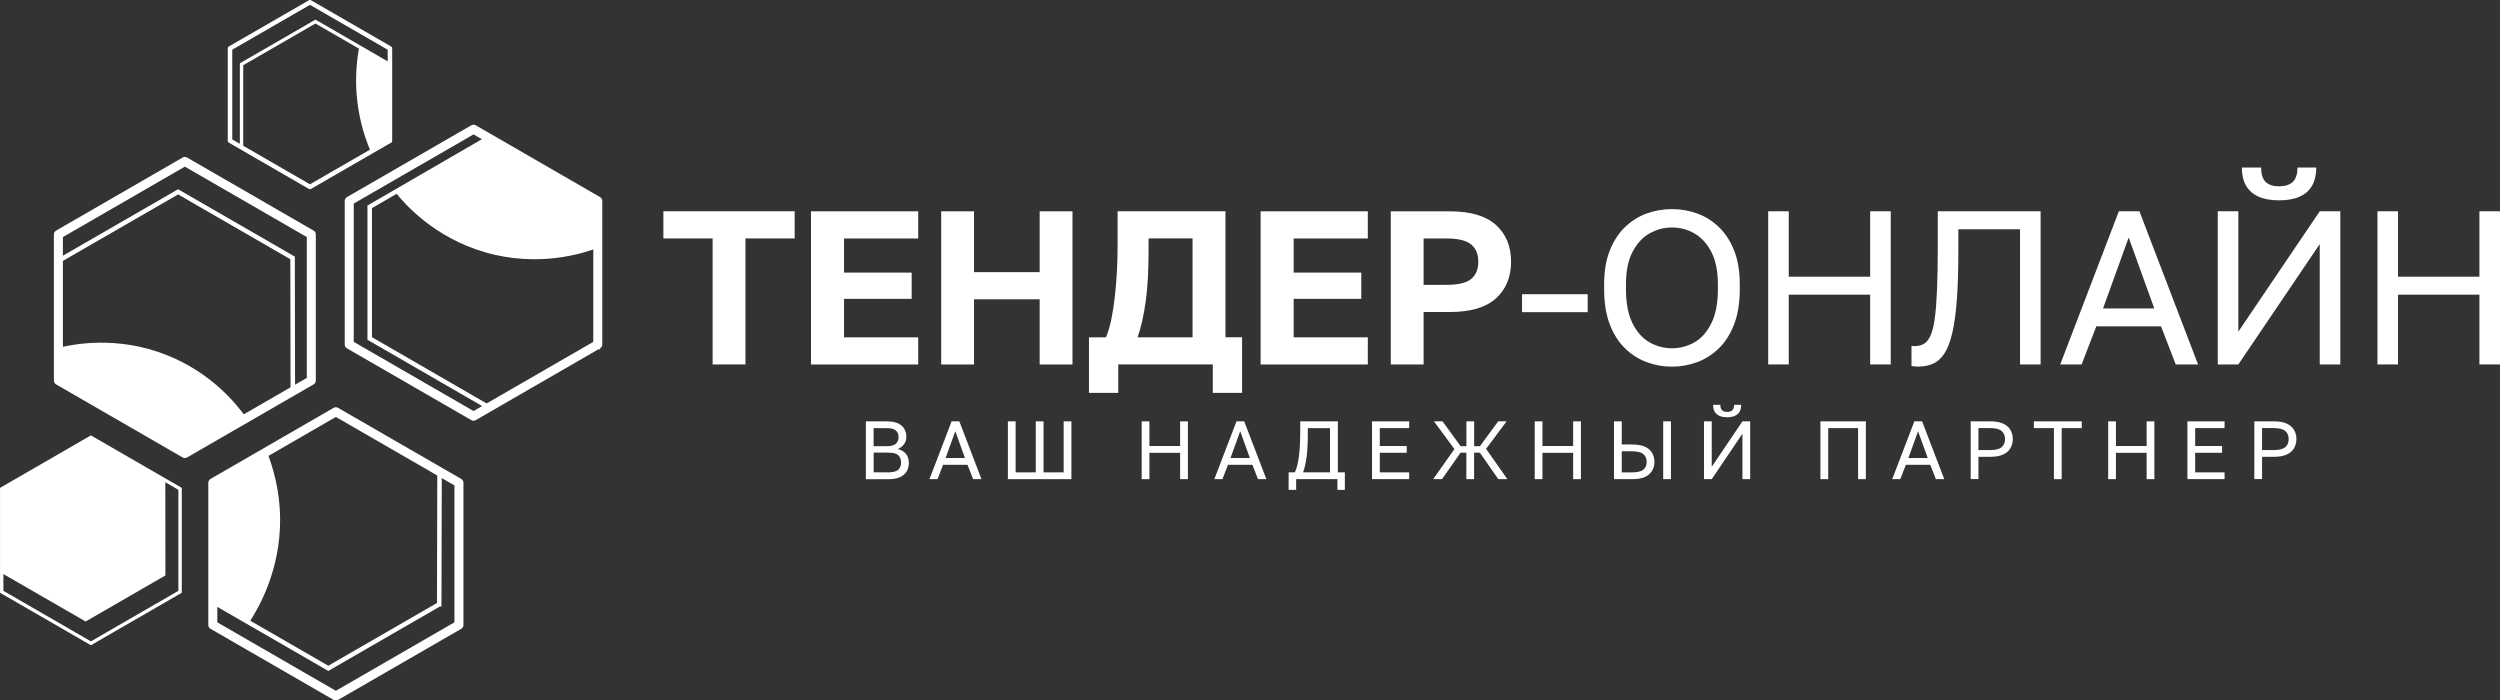 <?xml version="1.0" encoding="UTF-8"?> <svg xmlns="http://www.w3.org/2000/svg" id="_Слой_2" data-name="Слой 2" viewBox="0 0 555.3 155.59"><rect x="0" y="0" width="555.3" height="155.59" fill="#333333" stroke="none"/><defs><style> .cls-1, .cls-2 { stroke-miterlimit: 10; } .cls-1, .cls-2, .cls-3, .cls-4 { fill: none; stroke: #fff; } .cls-2 { stroke-width: .75px; } .cls-3, .cls-4 { stroke-linecap: round; stroke-linejoin: round; } .cls-5 { fill: #fff; stroke-width: 0px; } .cls-4 { stroke-width: 2px; } </style></defs><g id="_Слой_1-2" data-name="Слой 1"><g><path class="cls-2" d="m86.61,31.26V14.35c-5.51-3.19-11.03-6.37-16.54-9.56l-16.42,9.48v18.47c5.06,2.92,10.13,5.85,15.19,8.77,5.92-3.42,11.84-6.84,17.76-10.25Z"></path><path class="cls-5" d="m82.37,33.71l4.24-2.45V14.09l-6.81-3.67c-.55,2.86-1.01,7.01-.45,11.95.55,4.83,1.88,8.7,3.02,11.34Z"></path><polygon class="cls-3" points="86.61 31.26 86.61 10.75 68.85 .5 51.09 10.75 51.09 31.26 68.85 41.52 86.61 31.26"></polygon></g><g><path class="cls-1" d="m132.78,76.51v-31.88c-8.08-4.67-16.16-9.33-24.25-14-8.8,5.1-17.6,10.21-26.41,15.31v29.24c8.82,5.1,17.64,10.19,26.45,15.29,8.07-4.66,16.13-9.31,24.2-13.97Z"></path><path class="cls-5" d="m87.78,42.67l20.76-12.04,24.25,14v10.42c-3.19,1.2-13.11,4.46-25.09.97-11.29-3.29-17.73-10.63-19.91-13.35Z"></path><polygon class="cls-4" points="132.78 76.51 132.78 44.64 105.18 28.7 77.57 44.64 77.57 76.51 105.18 92.45 132.78 76.51"></polygon></g><path class="cls-1" d="m97.56,134.23c.02-9.83.05-19.65.07-29.48-7.68-4.43-15.35-8.86-23.03-13.29-9.11,5.26-18.22,10.52-27.34,15.78v26.4c8.55,4.94,17.11,9.88,25.66,14.81l24.63-14.22Z"></path><path class="cls-5" d="m59.26,100.32l-11.99,6.92v26.4c2.69,1.55,5.37,3.1,8.06,4.65,2.27-3.48,6.94-11.71,6.89-22.95-.03-6.46-1.61-11.66-2.96-15.03Z"></path><polygon class="cls-4" points="101.94 138.81 101.94 107.24 74.6 91.46 47.27 107.24 47.27 138.81 74.6 154.59 101.94 138.81"></polygon><g><path class="cls-5" d="m36.74,127.82c0-7.04-.01-14.09-.02-21.13-5.51-3.18-11.03-6.37-16.54-9.55-6.6,3.81-13.21,7.63-19.81,11.44v18.71c6.22,3.59,12.44,7.17,18.65,10.76l17.71-10.23Z"></path><polygon class="cls-2" points="40 131.45 40 108.58 20.19 97.14 .38 108.58 .38 131.45 20.19 142.89 40 131.45"></polygon></g><g><path class="cls-1" d="m65.04,86.89c-.02-9.87-.03-19.73-.05-29.6l-25.43-14.68c-8.86,5.11-17.73,10.23-26.59,15.34v26.56c9.36,5.41,18.73,10.81,28.09,16.22,7.99-4.61,15.98-9.23,23.97-13.84Z"></path><path class="cls-5" d="m54.74,92.84l-13.68,7.9-28.09-16.22v-7.26c3.37-.83,13.01-2.75,23.99,1.58,10.16,4.01,15.74,11.11,17.78,14Z"></path><polygon class="cls-4" points="69.15 84.52 69.15 52.08 41.06 35.86 12.97 52.08 12.97 84.52 41.06 100.74 69.15 84.52"></polygon></g><g><path class="cls-5" d="m158.28,52.96h-10.93v-6.03h29.16v6.03h-10.93v27.99h-7.29v-27.99Z"></path><path class="cls-5" d="m180.14,46.94h23.81v6.03h-16.47v7.58h15.02v5.83h-15.02v8.55h16.47v6.03h-23.81v-34.02Z"></path><path class="cls-5" d="m209.06,46.94h7.29v13.51h14.58v-13.51h7.29v34.02h-7.29v-14.48h-14.58v14.48h-7.29v-34.02Z"></path><path class="cls-5" d="m241.86,74.93h3.79c.49-1.13.89-2.5,1.22-4.11.32-1.6.58-3.3.78-5.1s.34-3.64.44-5.54c.1-1.9.15-3.72.15-5.47v-7.78h23.96v27.99h3.69v12.34h-6.51v-6.32h-20.99v6.32h-6.51v-12.34Zm23.03,0v-21.97h-9.77v2.72c0,4.44-.21,8.18-.63,11.23-.42,3.04-1.02,5.72-1.8,8.02h12.2Z"></path><path class="cls-5" d="m280.01,46.94h23.81v6.03h-16.47v7.58h15.02v5.83h-15.02v8.55h16.47v6.03h-23.81v-34.02Z"></path><path class="cls-5" d="m308.92,46.94h13.12c4.6,0,8.02,1.01,10.25,3.04,2.24,2.03,3.35,4.74,3.35,8.14s-1.12,6.12-3.35,8.14c-2.24,2.03-5.65,3.04-10.25,3.04h-5.83v11.66h-7.29v-34.02Zm12.39,16.33c2.59,0,4.41-.44,5.47-1.31,1.05-.87,1.58-2.15,1.58-3.84s-.53-2.92-1.58-3.81c-1.05-.89-2.88-1.34-5.47-1.34h-5.1v10.3h5.1Z"></path><path class="cls-5" d="m338.08,69.34v-3.99h14.58v3.99h-14.58Z"></path><path class="cls-5" d="m371.37,81.44c-1.94,0-3.82-.33-5.61-1s-3.41-1.69-4.83-3.09c-1.43-1.39-2.55-3.17-3.38-5.35-.83-2.17-1.24-4.78-1.24-7.82v-.97c0-2.92.41-5.43,1.24-7.53.83-2.1,1.95-3.85,3.38-5.22,1.43-1.38,3.04-2.39,4.83-3.04,1.8-.65,3.67-.97,5.61-.97s3.82.32,5.61.97c1.8.65,3.41,1.66,4.84,3.04,1.43,1.38,2.55,3.12,3.38,5.22.83,2.11,1.24,4.62,1.24,7.53v.97c0,3.05-.41,5.65-1.24,7.82-.83,2.17-1.95,3.95-3.38,5.35-1.43,1.39-3.04,2.42-4.84,3.09-1.8.66-3.67,1-5.61,1Zm0-4.08c1.78,0,3.44-.44,4.98-1.31,1.54-.88,2.8-2.28,3.77-4.23.97-1.94,1.46-4.49,1.46-7.63v-.97c0-2.98-.49-5.4-1.46-7.27-.97-1.86-2.23-3.23-3.77-4.11-1.54-.88-3.2-1.31-4.98-1.31s-3.4.44-4.96,1.31c-1.56.87-2.82,2.24-3.79,4.11-.97,1.86-1.46,4.28-1.46,7.27v.97c0,3.14.49,5.69,1.46,7.63s2.24,3.35,3.79,4.23c1.55.87,3.21,1.31,4.96,1.31Z"></path><path class="cls-5" d="m392.75,80.95v-34.02h4.57v14.53h18.08v-14.53h4.57v34.02h-4.57v-15.5h-18.08v15.5h-4.57Z"></path><path class="cls-5" d="m426.03,81.44c-.23,0-.46-.02-.7-.05-.24-.03-.49-.07-.75-.1v-4.47c.1.03.34.05.73.05.78,0,1.45-.16,2.02-.49.57-.32,1.05-.92,1.46-1.8s.72-2.13.95-3.77c.23-1.64.4-3.77.51-6.41.11-2.64.17-5.87.17-9.69v-7.78h22.84v34.02h-4.57v-30.03h-13.7v4.76c0,4.31-.11,7.97-.34,10.98s-.58,5.49-1.04,7.43c-.47,1.94-1.06,3.44-1.77,4.5s-1.55,1.79-2.5,2.21-2.05.63-3.28.63Z"></path><path class="cls-5" d="m457.62,80.95l13.02-34.02h4.57l13.02,34.02h-4.96l-3.26-8.46h-14.38l-3.26,8.46h-4.76Zm9.52-12.44h11.37l-5.69-15.75-5.69,15.75Z"></path><path class="cls-5" d="m492.61,80.95v-34.02h4.57v26.73l18.08-26.73h4.57v34.02h-4.57v-26.73l-18.08,26.73h-4.57Zm13.61-36.45c-1.82,0-3.34-.28-4.57-.83-1.23-.55-2.15-1.37-2.77-2.45-.62-1.08-.92-2.42-.92-4.01h4.28c0,1.49.34,2.56,1.02,3.21.68.65,1.67.97,2.96.97s2.34-.32,3.04-.97c.7-.65,1.05-1.72,1.05-3.21h4.18c0,1.59-.31,2.92-.92,4.01-.62,1.09-1.53,1.9-2.75,2.45-1.21.55-2.75.83-4.59.83Z"></path><path class="cls-5" d="m528.08,80.95v-34.02h4.57v14.53h18.08v-14.53h4.57v34.02h-4.57v-15.5h-18.08v15.5h-4.57Z"></path></g><g><path class="cls-5" d="m192.33,106.43v-12.84h4.59c1.53,0,2.64.32,3.35.96.7.64,1.05,1.46,1.05,2.47,0,.66-.18,1.23-.55,1.7-.37.47-.82.81-1.36,1.02.76.17,1.36.52,1.8,1.04.44.52.66,1.2.66,2.03,0,.7-.15,1.32-.46,1.86-.31.54-.8.97-1.47,1.29-.67.32-1.56.48-2.66.48h-4.95Zm1.72-7.32h2.86c1.03,0,1.73-.19,2.11-.57.38-.38.57-.86.57-1.45s-.19-1.08-.57-1.45c-.38-.37-1.08-.55-2.11-.55h-2.86v4.02Zm0,5.81h3.23c1.1,0,1.85-.2,2.26-.59.4-.4.61-.93.61-1.59s-.2-1.21-.61-1.6c-.4-.4-1.16-.6-2.27-.6h-3.21v4.38Z"></path><path class="cls-5" d="m206.45,106.43l4.92-12.84h1.72l4.92,12.84h-1.87l-1.23-3.19h-5.43l-1.23,3.19h-1.8Zm3.6-4.7h4.29l-2.15-5.94-2.15,5.94Z"></path><path class="cls-5" d="m223.87,106.43v-12.84h1.72v11.33h4.48v-11.33h1.72v11.33h4.47v-11.33h1.72v12.84h-14.12Z"></path><path class="cls-5" d="m253.59,106.43v-12.84h1.72v5.48h6.82v-5.48h1.73v12.84h-1.73v-5.85h-6.82v5.85h-1.72Z"></path><path class="cls-5" d="m269.73,106.43l4.92-12.84h1.72l4.92,12.84h-1.87l-1.23-3.19h-5.43l-1.23,3.19h-1.8Zm3.6-4.7h4.29l-2.15-5.94-2.15,5.94Z"></path><path class="cls-5" d="m286.23,108.81v-3.89h1.38c.23-.46.42-1.04.58-1.71.15-.68.28-1.42.37-2.22.09-.8.16-1.61.19-2.44.04-.83.06-1.62.06-2.39v-2.57h8.35v11.33h1.56v3.89h-1.65v-2.38h-9.17v2.38h-1.65Zm3.21-3.89h5.98v-9.83h-4.93v1.43c0,1.86-.08,3.47-.25,4.82-.17,1.36-.43,2.55-.8,3.58Z"></path><path class="cls-5" d="m304.76,106.43v-12.84h8.25v1.5h-6.53v3.98h5.98v1.5h-5.98v4.35h6.53v1.5h-8.25Z"></path><path class="cls-5" d="m318.33,106.43l4.73-6.68-4.55-6.16h1.91l4.02,5.52h1.28v-5.52h1.72v5.52h1.28l4.05-5.52h1.87l-4.55,6.11,4.73,6.73h-2.02l-4.09-5.89h-1.28v5.89h-1.72v-5.89h-1.28l-4.13,5.89h-1.98Z"></path><path class="cls-5" d="m340.89,106.43v-12.84h1.72v5.48h6.82v-5.48h1.72v12.84h-1.72v-5.85h-6.82v5.85h-1.72Z"></path><path class="cls-5" d="m358.5,106.43v-12.84h1.72v5.14h2.31c1.7,0,2.95.35,3.75,1.06.8.71,1.2,1.64,1.2,2.79s-.4,2.08-1.2,2.79c-.8.71-2.05,1.06-3.75,1.06h-4.04Zm1.72-1.5h2.22c1.22,0,2.08-.2,2.58-.61.5-.41.74-.99.74-1.73s-.25-1.32-.74-1.73-1.35-.62-2.58-.62h-2.22v4.7Zm9.21,1.5v-12.84h1.72v12.84h-1.72Z"></path><path class="cls-5" d="m378.49,106.43v-12.84h1.72v10.09l6.82-10.09h1.72v12.84h-1.72v-10.09l-6.82,10.09h-1.72Zm5.14-13.76c-.69,0-1.26-.1-1.72-.31-.46-.21-.81-.52-1.05-.93-.23-.41-.35-.91-.35-1.51h1.61c0,.56.13.97.39,1.21s.63.37,1.12.37.88-.12,1.15-.37c.26-.24.39-.65.39-1.21h1.58c0,.6-.12,1.1-.35,1.51-.23.41-.58.72-1.04.93-.46.21-1.04.31-1.73.31Z"></path><path class="cls-5" d="m404.35,106.43v-12.84h10.09v12.84h-1.72v-11.34h-6.64v11.34h-1.72Z"></path><path class="cls-5" d="m420.3,106.43l4.92-12.84h1.72l4.92,12.84h-1.87l-1.23-3.19h-5.43l-1.23,3.19h-1.8Zm3.6-4.7h4.29l-2.15-5.94-2.15,5.94Z"></path><path class="cls-5" d="m437.73,106.43v-12.84h4.4c1.14,0,2.07.17,2.8.5.73.34,1.27.8,1.62,1.39.35.59.53,1.27.53,2.04s-.18,1.44-.53,2.04c-.35.6-.9,1.07-1.62,1.4-.73.34-1.66.5-2.8.5h-2.68v4.95h-1.72Zm1.72-6.46h2.59c1.22,0,2.08-.22,2.58-.66s.74-1.03.74-1.78-.25-1.34-.74-1.78c-.5-.44-1.35-.66-2.58-.66h-2.59v4.88Z"></path><path class="cls-5" d="m456.22,106.43v-11.34h-4.46v-1.5h10.64v1.5h-4.46v11.34h-1.72Z"></path><path class="cls-5" d="m468.27,106.43v-12.84h1.72v5.48h6.82v-5.48h1.72v12.84h-1.72v-5.85h-6.82v5.85h-1.72Z"></path><path class="cls-5" d="m485.87,106.43v-12.84h8.25v1.5h-6.53v3.98h5.98v1.5h-5.98v4.35h6.53v1.5h-8.25Z"></path><path class="cls-5" d="m500.73,106.43v-12.84h4.4c1.14,0,2.07.17,2.8.5.73.34,1.27.8,1.62,1.39.35.59.53,1.27.53,2.04s-.18,1.44-.53,2.04c-.35.6-.9,1.07-1.62,1.4-.73.34-1.66.5-2.8.5h-2.68v4.95h-1.72Zm1.72-6.46h2.59c1.22,0,2.08-.22,2.58-.66s.74-1.03.74-1.78-.25-1.34-.74-1.78c-.5-.44-1.35-.66-2.58-.66h-2.59v4.88Z"></path></g></g></svg> 